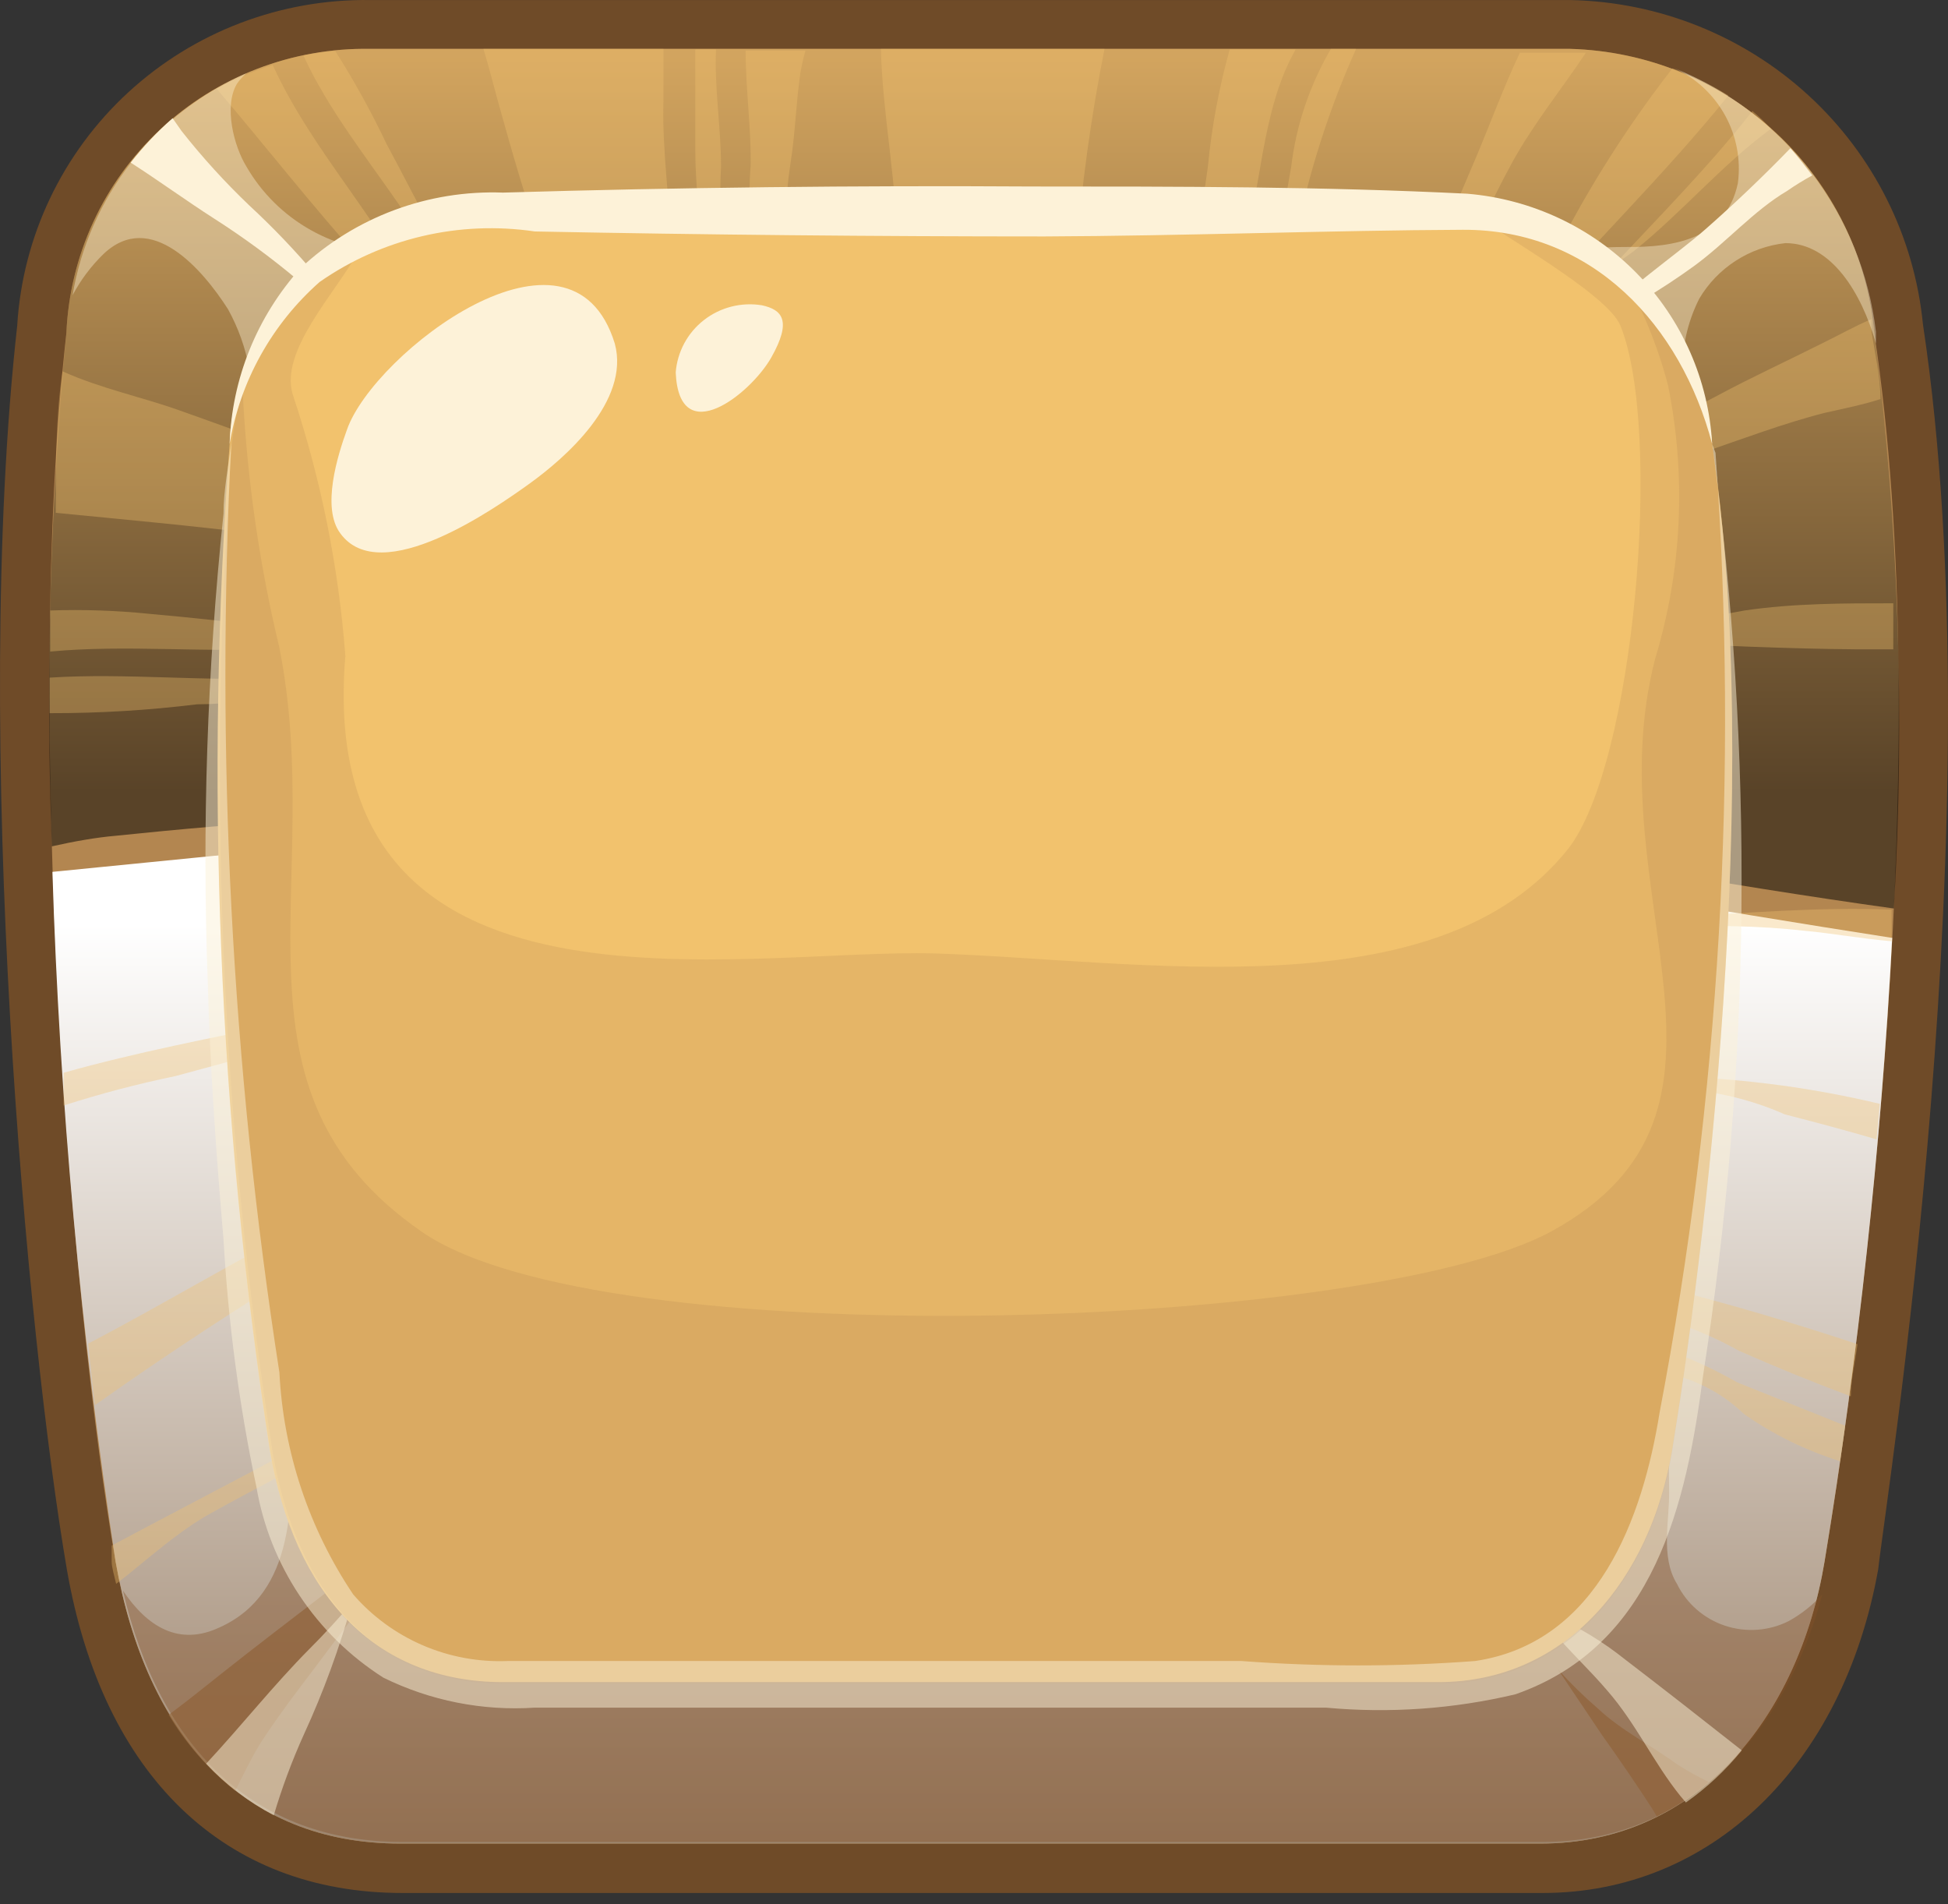 <svg width="88" height="86" viewBox="0 0 88 86" fill="none" xmlns="http://www.w3.org/2000/svg">
<rect x="0" y="0" width="88" height="86" fill="#333333" stroke="none"/>
<path d="M86.867 14.639C86.478 10.686 84.64 7.012 81.703 4.313C78.766 1.615 74.933 0.081 70.932 0.002H16.737C12.68 -0.057 8.757 1.44 5.784 4.18C2.811 6.921 1.017 10.694 0.777 14.714C-1.294 33.287 1.232 60.482 3.025 70.909C4.641 80.182 10.121 85.496 18.177 85.496H69.694C77.27 85.496 83.255 79.756 84.846 70.883C85.225 67.45 90.175 36.621 86.867 14.639Z" fill="#6F4B28"/>
<path d="M82.421 70.532C81.26 77.525 76.689 83.265 69.593 83.265H18.075C10.979 83.265 6.61 78.403 5.221 70.532C3.251 59.178 1.029 32.585 2.999 15.04C3.15 11.545 4.671 8.247 7.237 5.85C9.804 3.452 13.213 2.145 16.737 2.207H70.931C74.407 2.304 77.727 3.665 80.259 6.03C82.792 8.396 84.361 11.602 84.669 15.04C87.497 33.763 84.214 59.905 82.421 70.532Z" fill="#B38650"/>
<path style="mix-blend-mode:screen" opacity="0.5" d="M5.221 37.748C8.1 37.448 10.979 37.197 13.858 37.022C19.287 36.696 24.742 36.445 30.172 36.32C40.842 35.905 51.529 36.282 62.143 37.448C69.971 38.45 77.749 39.954 85.553 41.032C86.064 32.359 85.769 23.659 84.669 15.04C84.361 11.602 82.792 8.396 80.259 6.03C77.727 3.665 74.407 2.304 70.931 2.207H16.737C13.213 2.145 9.804 3.452 7.237 5.85C4.671 8.247 3.15 11.545 2.999 15.04C2.269 22.746 2.05 30.491 2.342 38.225C3.352 37.999 4.337 37.824 5.221 37.748Z" fill="url(#paint0_linear_3633_5114)"/>
<path style="mix-blend-mode:multiply" d="M60.175 38.55C48.803 37.452 37.366 37.192 25.956 37.773C20.552 37.974 15.097 38.15 9.693 38.651L2.369 39.378C2.69 49.81 3.643 60.214 5.223 70.532C6.612 78.403 10.981 83.265 18.077 83.265H69.594C76.691 83.265 81.261 77.525 82.423 70.532C83.956 61.204 84.976 51.799 85.479 42.36C77.044 41.057 68.66 39.503 60.175 38.55Z" fill="url(#paint1_linear_3633_5114)"/>
<g style="mix-blend-mode:screen" opacity="0.7">
<g opacity="0.5">
<path d="M73.786 11.356C75.958 9.626 77.776 7.446 79.999 5.817C79.743 5.528 79.464 5.26 79.165 5.015C77.195 7.521 75.023 9.702 72.877 12.008L73.786 11.356Z" fill="#F2C26D"/>
</g>
<g opacity="0.5">
<path d="M34.138 11.682H35.477C35.477 10.253 35.477 8.85 35.704 7.421C35.931 5.992 35.956 4.664 36.158 3.285C36.217 2.947 36.293 2.613 36.386 2.283H33.684C33.684 4.012 33.936 5.767 33.911 7.471C33.793 8.878 33.87 10.295 34.138 11.682Z" fill="#F2C26D"/>
</g>
<g opacity="0.5">
<path d="M40.527 11.306C41.839 11.231 43.155 11.231 44.467 11.306C45.856 11.306 47.245 11.506 48.608 11.607C48.848 8.451 49.278 5.312 49.896 2.208H39.795C39.871 5.24 40.527 8.248 40.527 11.306Z" fill="#F2C26D"/>
</g>
<g opacity="0.5">
<path d="M24.643 11.481H25.123C26.845 11.314 28.581 11.331 30.3 11.531C30.3 9.226 29.896 6.844 29.971 4.538C29.971 3.761 29.971 2.985 29.971 2.208H21.84C22.067 2.959 22.269 3.736 22.471 4.488C23.128 6.844 23.784 9.2 24.643 11.481Z" fill="#F2C26D"/>
</g>
<g opacity="0.5">
<path d="M21.132 12.985C20.601 12.083 19.995 11.23 19.49 10.328C18.985 9.426 18.177 7.822 17.47 6.518C16.783 5.069 16.007 3.663 15.146 2.308C14.663 2.343 14.182 2.41 13.707 2.508C15.5 6.393 18.758 9.501 20.424 13.386L21.132 12.985Z" fill="#F2C26D"/>
</g>
<g opacity="0.5">
<path d="M31.663 11.657H32.774C32.561 10.289 32.494 8.903 32.572 7.521C32.572 5.766 32.269 3.987 32.344 2.232H31.41C31.41 3.761 31.41 5.29 31.41 6.794C31.41 8.298 31.637 10.027 31.663 11.657Z" fill="#F2C26D"/>
</g>
<g opacity="0.5">
<path d="M54.39 11.882H56.007C56.991 8.824 56.916 5.04 58.532 2.232H55.552C55.068 3.963 54.738 5.733 54.567 7.521L53.961 11.807L54.39 11.882Z" fill="#F2C26D"/>
</g>
<g opacity="0.5">
<path d="M77.623 17.847C75.856 18.775 74.088 19.702 72.269 20.554C72.396 20.905 72.522 21.281 72.623 21.657C74.113 21.256 75.628 20.88 77.093 20.379C78.558 19.878 80.629 19.101 82.421 18.649C83.305 18.449 84.189 18.273 84.947 18.023C84.947 16.995 84.694 15.968 84.543 14.965C84.543 14.79 84.543 14.614 84.543 14.414C83.76 14.739 83.028 15.165 82.245 15.541C80.805 16.268 79.164 17.02 77.623 17.847Z" fill="#F2C26D"/>
</g>
<g opacity="0.5">
<path d="M18.632 14.514L19.213 14.188C17.42 10.178 14.162 6.97 12.318 2.935C11.443 3.211 10.597 3.572 9.793 4.012C11.99 6.594 14.086 9.276 16.359 11.807C17.164 12.669 17.923 13.572 18.632 14.514Z" fill="#F2C26D"/>
</g>
<g opacity="0.5">
<path d="M74.139 28.399V28.75V28.976C77.396 29.151 80.679 29.302 83.937 29.327H85.528C85.528 28.625 85.528 27.948 85.528 27.247C83.281 27.247 81.033 27.247 78.811 27.572C77.371 27.848 75.755 28.099 74.139 28.399Z" fill="#F2C26D"/>
</g>
<g opacity="0.5">
<path d="M68.508 14.539L68.735 14.74C71.766 11.206 75.15 7.947 78.079 4.313C77.281 3.82 76.435 3.409 75.554 3.085C73.768 5.38 72.18 7.82 70.806 10.379C70.113 11.804 69.346 13.193 68.508 14.539Z" fill="#F2C26D"/>
</g>
<g opacity="0.5">
<path d="M57.422 11.832H58.331C58.897 8.515 59.881 5.281 61.26 2.208H60.124C59.168 3.839 58.558 5.647 58.331 7.521C58.078 9 57.826 10.429 57.422 11.832Z" fill="#F2C26D"/>
</g>
<g opacity="0.5">
<path d="M64.416 12.534L65.552 12.885C66.487 11.08 67.295 9.2 68.28 7.396C69.265 5.591 70.578 3.987 71.638 2.383H68.659C67.926 3.937 67.32 5.591 66.664 7.145C66.007 8.699 65.148 10.654 64.416 12.534Z" fill="#F2C26D"/>
</g>
<g opacity="0.5">
<path d="M75.199 59.429C75.199 59.429 75.199 59.429 75.199 59.58C76.367 59.936 77.493 60.415 78.558 61.008C80.199 61.735 81.866 62.412 83.609 63.064C83.609 62.312 83.811 61.51 83.912 60.708C81.109 59.78 78.255 58.928 75.376 58.201C75.25 58.652 75.225 59.053 75.199 59.429Z" fill="#F2C26D"/>
</g>
<g opacity="0.5">
<path d="M75.048 60.883C75.048 61.234 75.048 61.585 74.871 61.961C76.347 62.166 77.718 62.833 78.785 63.865C80.115 64.793 81.58 65.511 83.129 65.996L83.356 64.392L78.482 62.437C77.39 61.812 76.24 61.292 75.048 60.883Z" fill="#F2C26D"/>
</g>
<g opacity="0.5">
<path d="M16.055 64.743L15.904 63.866C15.367 64.134 14.851 64.444 14.364 64.793C13.227 65.47 12.091 66.096 10.929 66.698C9.085 67.675 7.065 68.728 5.045 69.806C5.045 70.057 5.045 70.282 5.045 70.533C5.045 70.784 5.171 71.21 5.247 71.535C6.585 70.508 7.772 69.38 9.288 68.478C11.636 67.149 13.909 66.071 16.055 64.743Z" fill="#F2C26D"/>
</g>
<g opacity="0.5">
<path d="M75.755 49.178C77.438 49.26 79.09 49.651 80.629 50.331C81.993 50.682 83.407 51.058 84.771 51.459L84.922 49.855C81.916 49.137 78.845 48.725 75.755 48.627C75.743 48.81 75.743 48.994 75.755 49.178Z" fill="#F2C26D"/>
</g>
<g opacity="0.5">
<path d="M75.529 41.433C75.516 41.558 75.516 41.684 75.529 41.809C77.499 41.809 79.519 41.809 81.489 42.035C82.827 42.16 84.014 42.386 85.454 42.511C85.454 42.035 85.454 41.559 85.454 41.082C82.196 40.957 78.862 41.233 75.529 41.433Z" fill="#F2C26D"/>
</g>
<g opacity="0.5">
<path d="M12.773 29.277C12.773 28.976 12.773 28.675 12.773 28.374C10.753 28.124 8.732 27.898 6.737 27.723C5.253 27.572 3.759 27.522 2.268 27.572C2.268 28.199 2.268 28.8 2.268 29.427C5.753 29.101 9.288 29.502 12.773 29.277Z" fill="#F2C26D"/>
</g>
<g opacity="0.5">
<path d="M8.909 31.809C10.222 31.809 11.434 31.608 12.849 31.483V30.605C9.313 30.806 5.752 30.38 2.242 30.605V32.21C4.471 32.215 6.698 32.081 8.909 31.809Z" fill="#F2C26D"/>
</g>
<g opacity="0.5">
<path d="M12.621 24.189C12.608 24.081 12.608 23.971 12.621 23.863C12.66 22.687 12.829 21.519 13.126 20.379C11.459 19.728 9.767 19.126 8.075 18.524C6.383 17.923 4.54 17.547 2.823 16.77C2.52 18.8 2.52 20.956 2.52 23.161C5.575 23.462 8.631 23.738 11.661 24.114L12.621 24.189Z" fill="#F2C26D"/>
</g>
<g opacity="0.5">
<path d="M13.101 47.273C13.101 46.922 13.101 46.546 12.975 46.17C9.591 46.872 6.156 47.524 2.873 48.451C2.873 48.953 2.873 49.429 2.873 49.93C4.531 49.398 6.217 48.954 7.924 48.602C9.641 48.151 11.358 47.624 13.101 47.273Z" fill="#F2C26D"/>
</g>
<g opacity="0.5">
<path d="M14.313 55.494V55.068C10.803 56.822 7.444 58.878 3.984 60.682C4.085 61.668 4.186 62.596 4.287 63.464C7.646 61.083 11.081 58.853 14.591 56.697C14.439 56.296 14.364 55.895 14.313 55.494Z" fill="#F2C26D"/>
</g>
</g>
<g style="mix-blend-mode:multiply" opacity="0.7">
<path d="M15.147 74.092C16.586 72.262 17.849 70.357 19.137 68.427C16.132 70.934 13.025 73.189 9.995 75.596C9.212 76.222 8.429 76.849 7.621 77.45C8.409 78.763 9.427 79.926 10.626 80.884C11.005 80.132 11.359 79.38 11.813 78.653C12.849 77.074 14.036 75.596 15.147 74.092Z" fill="#996E44"/>
</g>
<g style="mix-blend-mode:multiply" opacity="0.7">
<path d="M75.756 79.681C74.594 78.829 73.231 78.152 72.195 77.175C71.552 76.62 70.945 76.026 70.377 75.395L72.347 78.328C73.13 79.43 73.887 80.533 74.62 81.661L74.847 82.037C75.691 81.616 76.48 81.094 77.195 80.483C76.7 80.245 76.219 79.977 75.756 79.681Z" fill="#996E44"/>
</g>
<g style="mix-blend-mode:screen" opacity="0.4">
<path d="M10.298 13.962C11.237 15.658 11.592 17.612 11.308 19.527C11.005 24.966 11.308 30.43 11.535 35.843C11.535 37.022 11.535 38.175 11.535 39.352H72.498C72.851 35.392 73.331 31.457 73.886 27.522C73.998 24.821 74.404 22.14 75.099 19.527C75.489 18.725 75.794 17.885 76.008 17.02C75.951 15.797 76.212 14.58 76.765 13.486C77.173 12.797 77.736 12.212 78.411 11.777C79.086 11.341 79.854 11.069 80.654 10.98C82.725 10.98 84.089 13.21 84.746 15.516V14.99C84.439 12.381 83.434 9.9 81.835 7.807C80.237 5.713 78.102 4.083 75.654 3.084C76.622 3.538 77.421 4.284 77.933 5.217C78.446 6.149 78.647 7.219 78.508 8.273C77.978 10.779 75.679 11.18 73.457 11.155C68.937 11.155 64.517 12.584 60.022 12.935C55.265 13.311 50.486 13.311 45.729 12.935C41.082 12.609 36.435 12.057 31.763 11.631C27.091 11.205 22.596 11.631 18.025 11.381C16.632 11.414 15.256 11.073 14.043 10.393C12.829 9.714 11.823 8.721 11.131 7.521C10.576 6.619 10.096 4.814 10.702 3.786C10.824 3.61 10.968 3.45 11.131 3.31C9.087 4.203 7.298 5.587 5.927 7.337C4.556 9.088 3.645 11.149 3.277 13.336C3.641 12.65 4.11 12.024 4.666 11.481C6.813 9.426 9.161 12.183 10.298 13.962Z" fill="#FDF2D8"/>
</g>
<path d="M16.864 15.918C15.279 13.482 13.396 11.251 11.258 9.275C10.161 8.228 9.14 7.106 8.202 5.917L7.798 5.34C7.104 5.947 6.469 6.618 5.904 7.345C7.192 8.173 8.43 9.075 9.642 9.852C12.307 11.551 14.735 13.59 16.864 15.918Z" fill="#FDF2D8"/>
<path d="M71.715 14.865C73.409 14.064 75.024 13.107 76.538 12.008C77.978 10.955 79.24 9.501 80.73 8.624C81.096 8.37 81.476 8.136 81.867 7.922C81.538 7.496 81.235 7.095 80.882 6.694C79.67 7.947 78.356 9.2 77.043 10.353C75.73 11.506 73.23 13.211 71.715 14.865Z" fill="#FDF2D8"/>
<g style="mix-blend-mode:multiply" opacity="0.4">
<path d="M80.806 73.215C80.365 73.437 79.882 73.571 79.388 73.607C78.894 73.643 78.397 73.581 77.927 73.425C77.457 73.268 77.023 73.021 76.65 72.696C76.277 72.372 75.973 71.977 75.756 71.535C74.998 70.307 75.427 68.678 75.402 67.325C75.377 65.971 75.402 64.693 75.402 63.364C75.023 65.019 74.796 66.723 74.468 68.377C74.428 68.519 74.342 68.645 74.223 68.734C74.105 68.823 73.96 68.871 73.811 68.871C73.662 68.871 73.518 68.823 73.399 68.734C73.281 68.645 73.195 68.519 73.155 68.377C72.153 64.43 71.703 60.365 71.816 56.296C71.816 52.236 71.816 48.175 72.119 44.115C72.119 42.937 72.271 41.759 72.372 40.606H11.763C11.965 45.143 12.293 49.679 12.748 54.241C13.102 57.65 13.076 61.008 13.152 64.417C13.228 67.826 13.354 71.936 9.945 73.49C8.101 74.368 6.662 73.49 5.551 71.836C7.192 78.904 11.46 83.19 18.178 83.19H69.695C76.261 83.19 80.655 78.303 82.322 72.011C81.888 72.494 81.376 72.9 80.806 73.215Z" fill="#815128"/>
</g>
<path opacity="0.5" d="M13.732 78.327C14.615 76.408 15.341 74.422 15.904 72.387C15.298 73.089 14.666 73.791 13.984 74.468C12.343 76.122 10.903 77.951 9.312 79.656C10.192 80.598 11.225 81.386 12.368 81.987C12.739 80.738 13.195 79.515 13.732 78.327Z" fill="#FDF2D8"/>
<path opacity="0.5" d="M73.406 74.944C72.41 74.147 71.315 73.482 70.148 72.964L69.365 72.688C69.593 73.014 69.845 73.315 70.098 73.615C70.906 74.593 71.815 75.42 72.623 76.372C73.911 77.851 74.694 79.606 75.906 81.11L76.159 81.41C77.105 80.744 77.955 79.951 78.684 79.054C76.967 77.701 75.174 76.297 73.406 74.944Z" fill="#FDF2D8"/>
<path d="M75.528 65.52C74.569 71.259 70.806 75.972 64.972 75.972H22.723C16.915 75.972 13.303 71.986 12.192 65.52C9.864 50.48 9.255 35.228 10.374 20.053C10.492 17.183 11.736 14.473 13.841 12.501C15.945 10.53 18.743 9.453 21.637 9.501H66.083C68.938 9.583 71.663 10.703 73.739 12.648C75.816 14.594 77.1 17.229 77.346 20.053C79.67 35.392 76.968 56.822 75.528 65.52Z" fill="#F2C26D"/>
<g style="mix-blend-mode:multiply" opacity="0.15">
<path d="M77.346 20.053C77.101 17.283 75.858 14.694 73.845 12.76C71.832 10.826 69.183 9.678 66.386 9.526C67.573 10.478 72.624 13.261 73.204 14.714C75.124 19.476 73.836 34.54 70.831 38.35C64.921 45.744 51.511 43.363 42.243 43.062C33.581 42.811 14.161 46.997 15.601 29.627C15.298 25.611 14.501 21.646 13.227 17.822C12.621 15.842 15.146 13.261 16.207 11.331C16.36 11.056 16.538 10.796 16.737 10.553C14.92 11.43 13.372 12.774 12.253 14.444C11.134 16.114 10.485 18.05 10.373 20.053C9.257 35.254 9.875 50.532 12.217 65.595C13.328 72.061 16.939 76.046 22.748 76.046H64.972C70.805 76.046 74.568 71.334 75.528 65.595C76.967 56.822 79.669 35.392 77.346 20.053Z" fill="#996E44"/>
</g>
<g style="mix-blend-mode:multiply" opacity="0.15">
<path d="M77.347 20.053C76.943 17.055 75.485 14.294 73.23 12.258C74.166 13.869 74.879 15.597 75.351 17.396C76.183 21.5 75.984 25.744 74.771 29.753C72.018 40.355 80.124 50.13 70.073 55.62C61.866 60.081 27.142 61.284 19.036 55.62C9.768 49.203 14.743 39.954 12.621 29.252C11.734 25.557 11.185 21.791 10.98 17.998V17.547C10.736 18.366 10.567 19.204 10.475 20.053C9.358 35.254 9.977 50.532 12.319 65.595C13.43 72.062 17.041 76.047 22.849 76.047H64.972C70.806 76.047 74.569 71.335 75.528 65.595C76.968 56.823 79.67 35.393 77.347 20.053Z" fill="#996E44"/>
</g>
<path d="M10.373 20.053C10.47 17.113 11.605 14.301 13.58 12.108C14.8 10.966 16.236 10.076 17.806 9.491C19.375 8.906 21.047 8.636 22.722 8.699C30.669 8.465 38.64 8.373 46.637 8.423C53.178 8.423 59.744 8.423 66.284 8.749C69.192 8.993 71.912 10.271 73.945 12.348C75.978 14.425 77.185 17.162 77.346 20.053C75.931 14.69 71.941 10.353 66.082 10.378C60.224 10.403 53.456 10.654 47.193 10.679C39.516 10.679 31.839 10.604 24.162 10.454C20.746 9.948 17.265 10.764 14.439 12.735C12.28 14.64 10.845 17.224 10.373 20.053Z" fill="#FDF2D8"/>
<path opacity="0.5" d="M77.347 20.053C79.245 34.011 79.109 48.167 76.942 62.086C76.185 67.876 74.771 74.317 68.457 76.523C65.656 77.187 62.764 77.39 59.896 77.125H47.749C39.895 77.125 32.016 77.125 24.163 77.125C21.801 77.282 19.439 76.815 17.319 75.771C15.813 74.813 14.526 73.553 13.539 72.073C12.552 70.593 11.886 68.924 11.586 67.174C10.807 63.482 10.309 59.737 10.096 55.97C9.768 52.136 9.49 48.276 9.389 44.441C9.119 37.357 9.356 30.262 10.096 23.211C10.096 22.134 10.323 21.056 10.45 19.978C9.732 34.017 10.46 48.093 12.622 61.986C12.801 65.565 13.953 69.029 15.955 72.011C16.814 73.001 17.886 73.786 19.093 74.307C20.3 74.828 21.61 75.071 22.925 75.019C29.92 75.019 36.89 75.019 43.886 75.019H56.083C59.597 75.283 63.125 75.283 66.639 75.019C72.195 74.192 74.215 68.528 74.973 63.79C77.692 49.513 78.54 34.947 77.498 20.454L77.347 20.053Z" fill="#FDF2D8"/>
<path d="M27.773 15.517C25.803 9.1 16.888 15.943 15.676 19.401C15.247 20.579 14.514 22.936 15.373 24.088C17.191 26.595 22.368 22.96 23.934 21.833C25.5 20.705 28.48 18.123 27.773 15.517Z" fill="#FDF2D8"/>
<path d="M34.414 13.787C33.956 13.713 33.486 13.734 33.036 13.849C32.586 13.964 32.165 14.171 31.799 14.456C31.433 14.741 31.131 15.098 30.912 15.505C30.693 15.912 30.561 16.36 30.525 16.82C30.677 20.354 33.909 17.797 34.844 16.143C35.778 14.489 35.349 13.988 34.414 13.787Z" fill="#FDF2D8"/>
<defs>
<linearGradient id="paint0_linear_3633_5114" x1="44.011" y1="35.793" x2="44.011" y2="2.633" gradientUnits="userSpaceOnUse">
<stop/>
<stop offset="1" stop-color="#F2C26D"/>
</linearGradient>
<linearGradient id="paint1_linear_3633_5114" x1="43.937" y1="41.734" x2="43.937" y2="102.89" gradientUnits="userSpaceOnUse">
<stop stop-color="white"/>
<stop offset="1" stop-color="#6F4B28"/>
</linearGradient>
</defs>
</svg>
